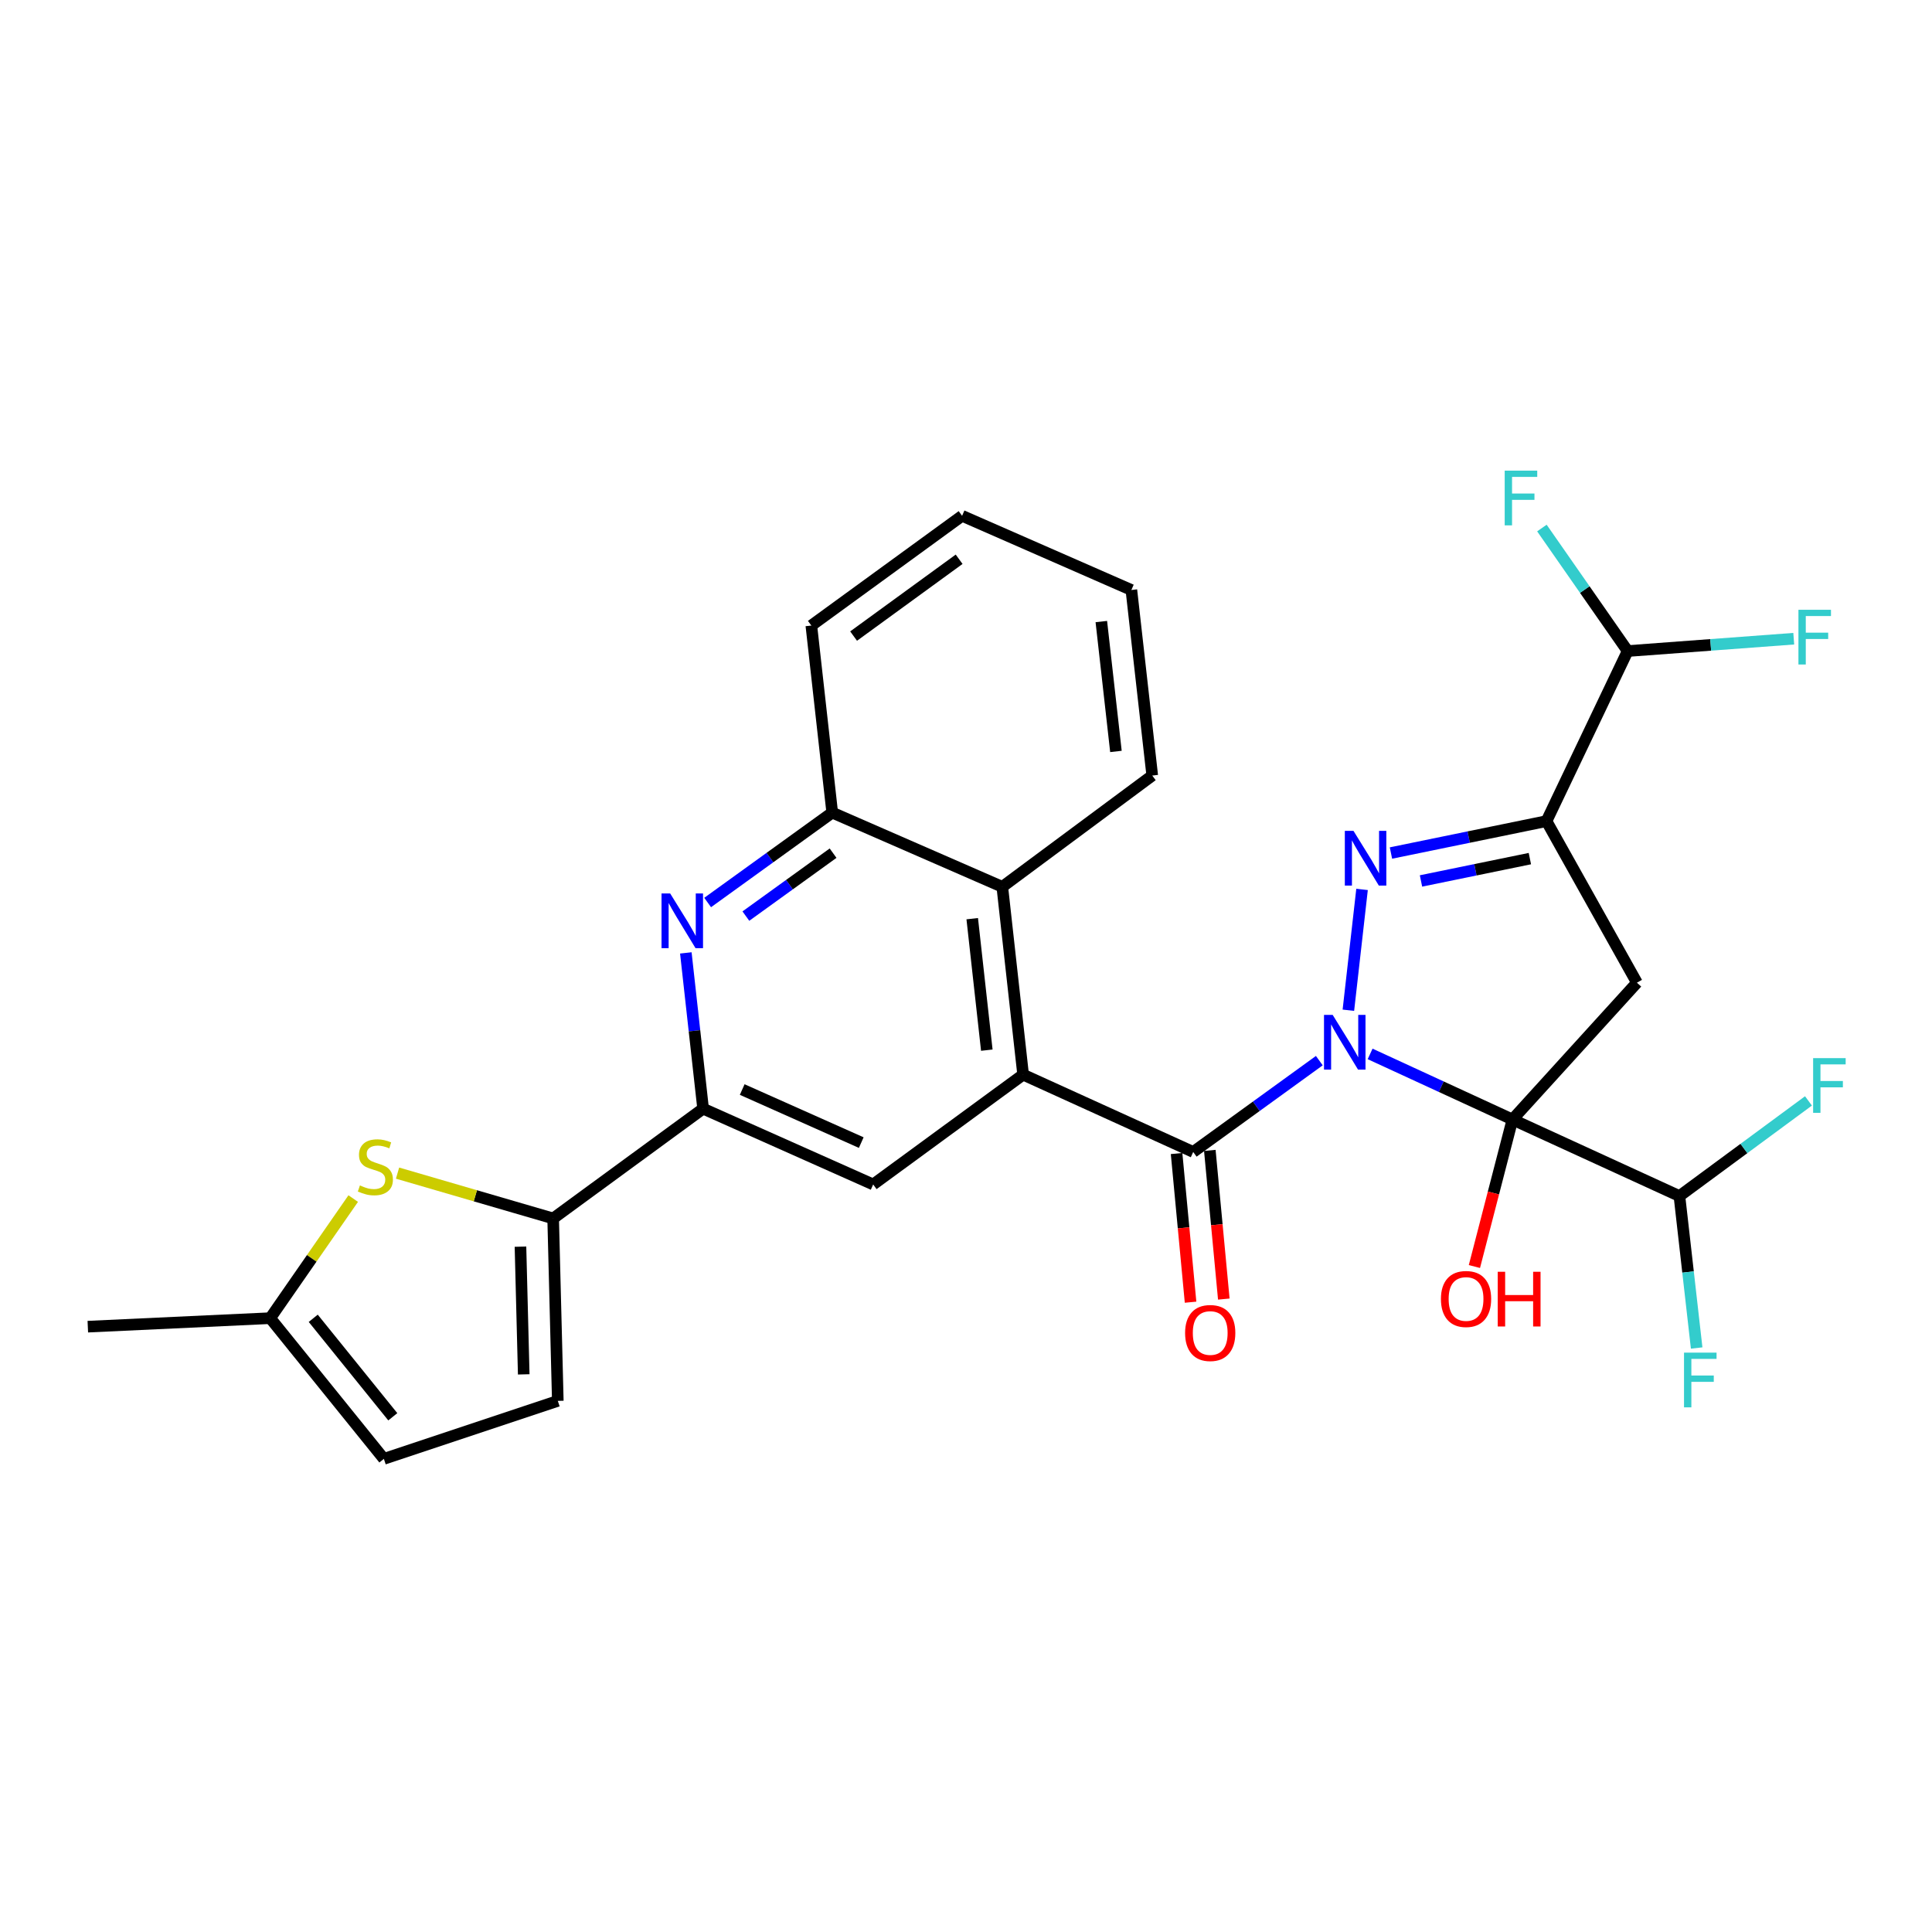 <?xml version='1.0' encoding='iso-8859-1'?>
<svg version='1.1' baseProfile='full'
              xmlns='http://www.w3.org/2000/svg'
                      xmlns:rdkit='http://www.rdkit.org/xml'
                      xmlns:xlink='http://www.w3.org/1999/xlink'
                  xml:space='preserve'
width='1000px' height='1000px' viewBox='0 0 1000 1000'>
<!-- END OF HEADER -->
<rect style='opacity:1.0;fill:#FFFFFF;stroke:none' width='1000' height='1000' x='0' y='0'> </rect>
<path class='bond-0' d='M 709.17,545.504 L 746.008,562.479' style='fill:none;fill-rule:evenodd;stroke:#0000FF;stroke-width:6px;stroke-linecap:butt;stroke-linejoin:miter;stroke-opacity:1' />
<path class='bond-0' d='M 746.008,562.479 L 782.845,579.453' style='fill:none;fill-rule:evenodd;stroke:#000000;stroke-width:6px;stroke-linecap:butt;stroke-linejoin:miter;stroke-opacity:1' />
<path class='bond-1' d='M 697.915,522.898 L 704.996,460.36' style='fill:none;fill-rule:evenodd;stroke:#0000FF;stroke-width:6px;stroke-linecap:butt;stroke-linejoin:miter;stroke-opacity:1' />
<path class='bond-2' d='M 682.88,548.985 L 650.24,572.62' style='fill:none;fill-rule:evenodd;stroke:#0000FF;stroke-width:6px;stroke-linecap:butt;stroke-linejoin:miter;stroke-opacity:1' />
<path class='bond-2' d='M 650.24,572.62 L 617.599,596.255' style='fill:none;fill-rule:evenodd;stroke:#000000;stroke-width:6px;stroke-linecap:butt;stroke-linejoin:miter;stroke-opacity:1' />
<path class='bond-4' d='M 782.845,579.453 L 847.269,508.635' style='fill:none;fill-rule:evenodd;stroke:#000000;stroke-width:6px;stroke-linecap:butt;stroke-linejoin:miter;stroke-opacity:1' />
<path class='bond-12' d='M 782.845,579.453 L 869.266,619.077' style='fill:none;fill-rule:evenodd;stroke:#000000;stroke-width:6px;stroke-linecap:butt;stroke-linejoin:miter;stroke-opacity:1' />
<path class='bond-19' d='M 782.845,579.453 L 772.998,617.502' style='fill:none;fill-rule:evenodd;stroke:#000000;stroke-width:6px;stroke-linecap:butt;stroke-linejoin:miter;stroke-opacity:1' />
<path class='bond-19' d='M 772.998,617.502 L 763.15,655.551' style='fill:none;fill-rule:evenodd;stroke:#FF0000;stroke-width:6px;stroke-linecap:butt;stroke-linejoin:miter;stroke-opacity:1' />
<path class='bond-3' d='M 719.953,441.526 L 760.208,433.267' style='fill:none;fill-rule:evenodd;stroke:#0000FF;stroke-width:6px;stroke-linecap:butt;stroke-linejoin:miter;stroke-opacity:1' />
<path class='bond-3' d='M 760.208,433.267 L 800.464,425.008' style='fill:none;fill-rule:evenodd;stroke:#000000;stroke-width:6px;stroke-linecap:butt;stroke-linejoin:miter;stroke-opacity:1' />
<path class='bond-3' d='M 735.503,455.978 L 763.682,450.197' style='fill:none;fill-rule:evenodd;stroke:#0000FF;stroke-width:6px;stroke-linecap:butt;stroke-linejoin:miter;stroke-opacity:1' />
<path class='bond-3' d='M 763.682,450.197 L 791.86,444.415' style='fill:none;fill-rule:evenodd;stroke:#000000;stroke-width:6px;stroke-linecap:butt;stroke-linejoin:miter;stroke-opacity:1' />
<path class='bond-5' d='M 617.599,596.255 L 529.566,556.237' style='fill:none;fill-rule:evenodd;stroke:#000000;stroke-width:6px;stroke-linecap:butt;stroke-linejoin:miter;stroke-opacity:1' />
<path class='bond-18' d='M 608.996,597.064 L 612.614,635.539' style='fill:none;fill-rule:evenodd;stroke:#000000;stroke-width:6px;stroke-linecap:butt;stroke-linejoin:miter;stroke-opacity:1' />
<path class='bond-18' d='M 612.614,635.539 L 616.233,674.015' style='fill:none;fill-rule:evenodd;stroke:#FF0000;stroke-width:6px;stroke-linecap:butt;stroke-linejoin:miter;stroke-opacity:1' />
<path class='bond-18' d='M 626.202,595.446 L 629.821,633.921' style='fill:none;fill-rule:evenodd;stroke:#000000;stroke-width:6px;stroke-linecap:butt;stroke-linejoin:miter;stroke-opacity:1' />
<path class='bond-18' d='M 629.821,633.921 L 633.439,672.396' style='fill:none;fill-rule:evenodd;stroke:#FF0000;stroke-width:6px;stroke-linecap:butt;stroke-linejoin:miter;stroke-opacity:1' />
<path class='bond-15' d='M 800.464,425.008 L 842.469,336.984' style='fill:none;fill-rule:evenodd;stroke:#000000;stroke-width:6px;stroke-linecap:butt;stroke-linejoin:miter;stroke-opacity:1' />
<path class='bond-29' d='M 800.464,425.008 L 847.269,508.635' style='fill:none;fill-rule:evenodd;stroke:#000000;stroke-width:6px;stroke-linecap:butt;stroke-linejoin:miter;stroke-opacity:1' />
<path class='bond-10' d='M 529.566,556.237 L 451.95,613.076' style='fill:none;fill-rule:evenodd;stroke:#000000;stroke-width:6px;stroke-linecap:butt;stroke-linejoin:miter;stroke-opacity:1' />
<path class='bond-11' d='M 529.566,556.237 L 518.784,459.016' style='fill:none;fill-rule:evenodd;stroke:#000000;stroke-width:6px;stroke-linecap:butt;stroke-linejoin:miter;stroke-opacity:1' />
<path class='bond-11' d='M 510.772,543.559 L 503.224,475.504' style='fill:none;fill-rule:evenodd;stroke:#000000;stroke-width:6px;stroke-linecap:butt;stroke-linejoin:miter;stroke-opacity:1' />
<path class='bond-6' d='M 286.31,630.666 L 363.926,573.846' style='fill:none;fill-rule:evenodd;stroke:#000000;stroke-width:6px;stroke-linecap:butt;stroke-linejoin:miter;stroke-opacity:1' />
<path class='bond-9' d='M 286.31,630.666 L 246.039,618.934' style='fill:none;fill-rule:evenodd;stroke:#000000;stroke-width:6px;stroke-linecap:butt;stroke-linejoin:miter;stroke-opacity:1' />
<path class='bond-9' d='M 246.039,618.934 L 205.768,607.202' style='fill:none;fill-rule:evenodd;stroke:#CCCC00;stroke-width:6px;stroke-linecap:butt;stroke-linejoin:miter;stroke-opacity:1' />
<path class='bond-14' d='M 286.31,630.666 L 288.72,725.094' style='fill:none;fill-rule:evenodd;stroke:#000000;stroke-width:6px;stroke-linecap:butt;stroke-linejoin:miter;stroke-opacity:1' />
<path class='bond-14' d='M 269.395,645.271 L 271.082,711.37' style='fill:none;fill-rule:evenodd;stroke:#000000;stroke-width:6px;stroke-linecap:butt;stroke-linejoin:miter;stroke-opacity:1' />
<path class='bond-7' d='M 366.277,467.137 L 398.518,443.869' style='fill:none;fill-rule:evenodd;stroke:#0000FF;stroke-width:6px;stroke-linecap:butt;stroke-linejoin:miter;stroke-opacity:1' />
<path class='bond-7' d='M 398.518,443.869 L 430.76,420.601' style='fill:none;fill-rule:evenodd;stroke:#000000;stroke-width:6px;stroke-linecap:butt;stroke-linejoin:miter;stroke-opacity:1' />
<path class='bond-7' d='M 386.063,474.171 L 408.632,457.883' style='fill:none;fill-rule:evenodd;stroke:#0000FF;stroke-width:6px;stroke-linecap:butt;stroke-linejoin:miter;stroke-opacity:1' />
<path class='bond-7' d='M 408.632,457.883 L 431.201,441.596' style='fill:none;fill-rule:evenodd;stroke:#000000;stroke-width:6px;stroke-linecap:butt;stroke-linejoin:miter;stroke-opacity:1' />
<path class='bond-30' d='M 354.985,493.22 L 359.456,533.533' style='fill:none;fill-rule:evenodd;stroke:#0000FF;stroke-width:6px;stroke-linecap:butt;stroke-linejoin:miter;stroke-opacity:1' />
<path class='bond-30' d='M 359.456,533.533 L 363.926,573.846' style='fill:none;fill-rule:evenodd;stroke:#000000;stroke-width:6px;stroke-linecap:butt;stroke-linejoin:miter;stroke-opacity:1' />
<path class='bond-8' d='M 363.926,573.846 L 451.95,613.076' style='fill:none;fill-rule:evenodd;stroke:#000000;stroke-width:6px;stroke-linecap:butt;stroke-linejoin:miter;stroke-opacity:1' />
<path class='bond-8' d='M 384.165,563.945 L 445.782,591.406' style='fill:none;fill-rule:evenodd;stroke:#000000;stroke-width:6px;stroke-linecap:butt;stroke-linejoin:miter;stroke-opacity:1' />
<path class='bond-16' d='M 182.826,620.38 L 161.344,651.331' style='fill:none;fill-rule:evenodd;stroke:#CCCC00;stroke-width:6px;stroke-linecap:butt;stroke-linejoin:miter;stroke-opacity:1' />
<path class='bond-16' d='M 161.344,651.331 L 139.863,682.282' style='fill:none;fill-rule:evenodd;stroke:#000000;stroke-width:6px;stroke-linecap:butt;stroke-linejoin:miter;stroke-opacity:1' />
<path class='bond-13' d='M 518.784,459.016 L 430.76,420.601' style='fill:none;fill-rule:evenodd;stroke:#000000;stroke-width:6px;stroke-linecap:butt;stroke-linejoin:miter;stroke-opacity:1' />
<path class='bond-24' d='M 518.784,459.016 L 596.4,401.418' style='fill:none;fill-rule:evenodd;stroke:#000000;stroke-width:6px;stroke-linecap:butt;stroke-linejoin:miter;stroke-opacity:1' />
<path class='bond-20' d='M 869.266,619.077 L 873.727,658.402' style='fill:none;fill-rule:evenodd;stroke:#000000;stroke-width:6px;stroke-linecap:butt;stroke-linejoin:miter;stroke-opacity:1' />
<path class='bond-20' d='M 873.727,658.402 L 878.189,697.727' style='fill:none;fill-rule:evenodd;stroke:#33CCCC;stroke-width:6px;stroke-linecap:butt;stroke-linejoin:miter;stroke-opacity:1' />
<path class='bond-21' d='M 869.266,619.077 L 902.663,594.454' style='fill:none;fill-rule:evenodd;stroke:#000000;stroke-width:6px;stroke-linecap:butt;stroke-linejoin:miter;stroke-opacity:1' />
<path class='bond-21' d='M 902.663,594.454 L 936.06,569.83' style='fill:none;fill-rule:evenodd;stroke:#33CCCC;stroke-width:6px;stroke-linecap:butt;stroke-linejoin:miter;stroke-opacity:1' />
<path class='bond-25' d='M 430.76,420.601 L 419.949,323.783' style='fill:none;fill-rule:evenodd;stroke:#000000;stroke-width:6px;stroke-linecap:butt;stroke-linejoin:miter;stroke-opacity:1' />
<path class='bond-17' d='M 288.72,725.094 L 198.69,755.107' style='fill:none;fill-rule:evenodd;stroke:#000000;stroke-width:6px;stroke-linecap:butt;stroke-linejoin:miter;stroke-opacity:1' />
<path class='bond-22' d='M 842.469,336.984 L 820.278,305.147' style='fill:none;fill-rule:evenodd;stroke:#000000;stroke-width:6px;stroke-linecap:butt;stroke-linejoin:miter;stroke-opacity:1' />
<path class='bond-22' d='M 820.278,305.147 L 798.086,273.309' style='fill:none;fill-rule:evenodd;stroke:#33CCCC;stroke-width:6px;stroke-linecap:butt;stroke-linejoin:miter;stroke-opacity:1' />
<path class='bond-23' d='M 842.469,336.984 L 885.455,333.787' style='fill:none;fill-rule:evenodd;stroke:#000000;stroke-width:6px;stroke-linecap:butt;stroke-linejoin:miter;stroke-opacity:1' />
<path class='bond-23' d='M 885.455,333.787 L 928.44,330.59' style='fill:none;fill-rule:evenodd;stroke:#33CCCC;stroke-width:6px;stroke-linecap:butt;stroke-linejoin:miter;stroke-opacity:1' />
<path class='bond-26' d='M 139.863,682.282 L 45.455,686.679' style='fill:none;fill-rule:evenodd;stroke:#000000;stroke-width:6px;stroke-linecap:butt;stroke-linejoin:miter;stroke-opacity:1' />
<path class='bond-32' d='M 139.863,682.282 L 198.69,755.107' style='fill:none;fill-rule:evenodd;stroke:#000000;stroke-width:6px;stroke-linecap:butt;stroke-linejoin:miter;stroke-opacity:1' />
<path class='bond-32' d='M 162.131,682.346 L 203.31,733.323' style='fill:none;fill-rule:evenodd;stroke:#000000;stroke-width:6px;stroke-linecap:butt;stroke-linejoin:miter;stroke-opacity:1' />
<path class='bond-27' d='M 596.4,401.418 L 585.599,305.377' style='fill:none;fill-rule:evenodd;stroke:#000000;stroke-width:6px;stroke-linecap:butt;stroke-linejoin:miter;stroke-opacity:1' />
<path class='bond-27' d='M 577.606,388.943 L 570.045,321.715' style='fill:none;fill-rule:evenodd;stroke:#000000;stroke-width:6px;stroke-linecap:butt;stroke-linejoin:miter;stroke-opacity:1' />
<path class='bond-31' d='M 419.949,323.783 L 497.978,266.982' style='fill:none;fill-rule:evenodd;stroke:#000000;stroke-width:6px;stroke-linecap:butt;stroke-linejoin:miter;stroke-opacity:1' />
<path class='bond-31' d='M 441.824,329.235 L 496.445,289.474' style='fill:none;fill-rule:evenodd;stroke:#000000;stroke-width:6px;stroke-linecap:butt;stroke-linejoin:miter;stroke-opacity:1' />
<path class='bond-28' d='M 585.599,305.377 L 497.978,266.982' style='fill:none;fill-rule:evenodd;stroke:#000000;stroke-width:6px;stroke-linecap:butt;stroke-linejoin:miter;stroke-opacity:1' />
<path  class='atom-0' d='M 689.781 525.294
L 699.061 540.294
Q 699.981 541.774, 701.461 544.454
Q 702.941 547.134, 703.021 547.294
L 703.021 525.294
L 706.781 525.294
L 706.781 553.614
L 702.901 553.614
L 692.941 537.214
Q 691.781 535.294, 690.541 533.094
Q 689.341 530.894, 688.981 530.214
L 688.981 553.614
L 685.301 553.614
L 685.301 525.294
L 689.781 525.294
' fill='#0000FF'/>
<path  class='atom-2' d='M 700.563 430.06
L 709.843 445.06
Q 710.763 446.54, 712.243 449.22
Q 713.723 451.9, 713.803 452.06
L 713.803 430.06
L 717.563 430.06
L 717.563 458.38
L 713.683 458.38
L 703.723 441.98
Q 702.563 440.06, 701.323 437.86
Q 700.123 435.66, 699.763 434.98
L 699.763 458.38
L 696.083 458.38
L 696.083 430.06
L 700.563 430.06
' fill='#0000FF'/>
<path  class='atom-8' d='M 346.884 462.455
L 356.164 477.455
Q 357.084 478.935, 358.564 481.615
Q 360.044 484.295, 360.124 484.455
L 360.124 462.455
L 363.884 462.455
L 363.884 490.775
L 360.004 490.775
L 350.044 474.375
Q 348.884 472.455, 347.644 470.255
Q 346.444 468.055, 346.084 467.375
L 346.084 490.775
L 342.404 490.775
L 342.404 462.455
L 346.884 462.455
' fill='#0000FF'/>
<path  class='atom-10' d='M 186.292 613.579
Q 186.612 613.699, 187.932 614.259
Q 189.252 614.819, 190.692 615.179
Q 192.172 615.499, 193.612 615.499
Q 196.292 615.499, 197.852 614.219
Q 199.412 612.899, 199.412 610.619
Q 199.412 609.059, 198.612 608.099
Q 197.852 607.139, 196.652 606.619
Q 195.452 606.099, 193.452 605.499
Q 190.932 604.739, 189.412 604.019
Q 187.932 603.299, 186.852 601.779
Q 185.812 600.259, 185.812 597.699
Q 185.812 594.139, 188.212 591.939
Q 190.652 589.739, 195.452 589.739
Q 198.732 589.739, 202.452 591.299
L 201.532 594.379
Q 198.132 592.979, 195.572 592.979
Q 192.812 592.979, 191.292 594.139
Q 189.772 595.259, 189.812 597.219
Q 189.812 598.739, 190.572 599.659
Q 191.372 600.579, 192.492 601.099
Q 193.652 601.619, 195.572 602.219
Q 198.132 603.019, 199.652 603.819
Q 201.172 604.619, 202.252 606.259
Q 203.372 607.859, 203.372 610.619
Q 203.372 614.539, 200.732 616.659
Q 198.132 618.739, 193.772 618.739
Q 191.252 618.739, 189.332 618.179
Q 187.452 617.659, 185.212 616.739
L 186.292 613.579
' fill='#CCCC00'/>
<path  class='atom-19' d='M 613.404 689.956
Q 613.404 683.156, 616.764 679.356
Q 620.124 675.556, 626.404 675.556
Q 632.684 675.556, 636.044 679.356
Q 639.404 683.156, 639.404 689.956
Q 639.404 696.836, 636.004 700.756
Q 632.604 704.636, 626.404 704.636
Q 620.164 704.636, 616.764 700.756
Q 613.404 696.876, 613.404 689.956
M 626.404 701.436
Q 630.724 701.436, 633.044 698.556
Q 635.404 695.636, 635.404 689.956
Q 635.404 684.396, 633.044 681.596
Q 630.724 678.756, 626.404 678.756
Q 622.084 678.756, 619.724 681.556
Q 617.404 684.356, 617.404 689.956
Q 617.404 695.676, 619.724 698.556
Q 622.084 701.436, 626.404 701.436
' fill='#FF0000'/>
<path  class='atom-20' d='M 745.823 672.348
Q 745.823 665.548, 749.183 661.748
Q 752.543 657.948, 758.823 657.948
Q 765.103 657.948, 768.463 661.748
Q 771.823 665.548, 771.823 672.348
Q 771.823 679.228, 768.423 683.148
Q 765.023 687.028, 758.823 687.028
Q 752.583 687.028, 749.183 683.148
Q 745.823 679.268, 745.823 672.348
M 758.823 683.828
Q 763.143 683.828, 765.463 680.948
Q 767.823 678.028, 767.823 672.348
Q 767.823 666.788, 765.463 663.988
Q 763.143 661.148, 758.823 661.148
Q 754.503 661.148, 752.143 663.948
Q 749.823 666.748, 749.823 672.348
Q 749.823 678.068, 752.143 680.948
Q 754.503 683.828, 758.823 683.828
' fill='#FF0000'/>
<path  class='atom-20' d='M 775.223 658.268
L 779.063 658.268
L 779.063 670.308
L 793.543 670.308
L 793.543 658.268
L 797.383 658.268
L 797.383 686.588
L 793.543 686.588
L 793.543 673.508
L 779.063 673.508
L 779.063 686.588
L 775.223 686.588
L 775.223 658.268
' fill='#FF0000'/>
<path  class='atom-21' d='M 871.647 700.123
L 888.487 700.123
L 888.487 703.363
L 875.447 703.363
L 875.447 711.963
L 887.047 711.963
L 887.047 715.243
L 875.447 715.243
L 875.447 728.443
L 871.647 728.443
L 871.647 700.123
' fill='#33CCCC'/>
<path  class='atom-22' d='M 938.471 547.684
L 955.311 547.684
L 955.311 550.924
L 942.271 550.924
L 942.271 559.524
L 953.871 559.524
L 953.871 562.804
L 942.271 562.804
L 942.271 576.004
L 938.471 576.004
L 938.471 547.684
' fill='#33CCCC'/>
<path  class='atom-23' d='M 778.832 243.605
L 795.672 243.605
L 795.672 246.845
L 782.632 246.845
L 782.632 255.445
L 794.232 255.445
L 794.232 258.725
L 782.632 258.725
L 782.632 271.925
L 778.832 271.925
L 778.832 243.605
' fill='#33CCCC'/>
<path  class='atom-24' d='M 930.867 315.624
L 947.707 315.624
L 947.707 318.864
L 934.667 318.864
L 934.667 327.464
L 946.267 327.464
L 946.267 330.744
L 934.667 330.744
L 934.667 343.944
L 930.867 343.944
L 930.867 315.624
' fill='#33CCCC'/>
</svg>
